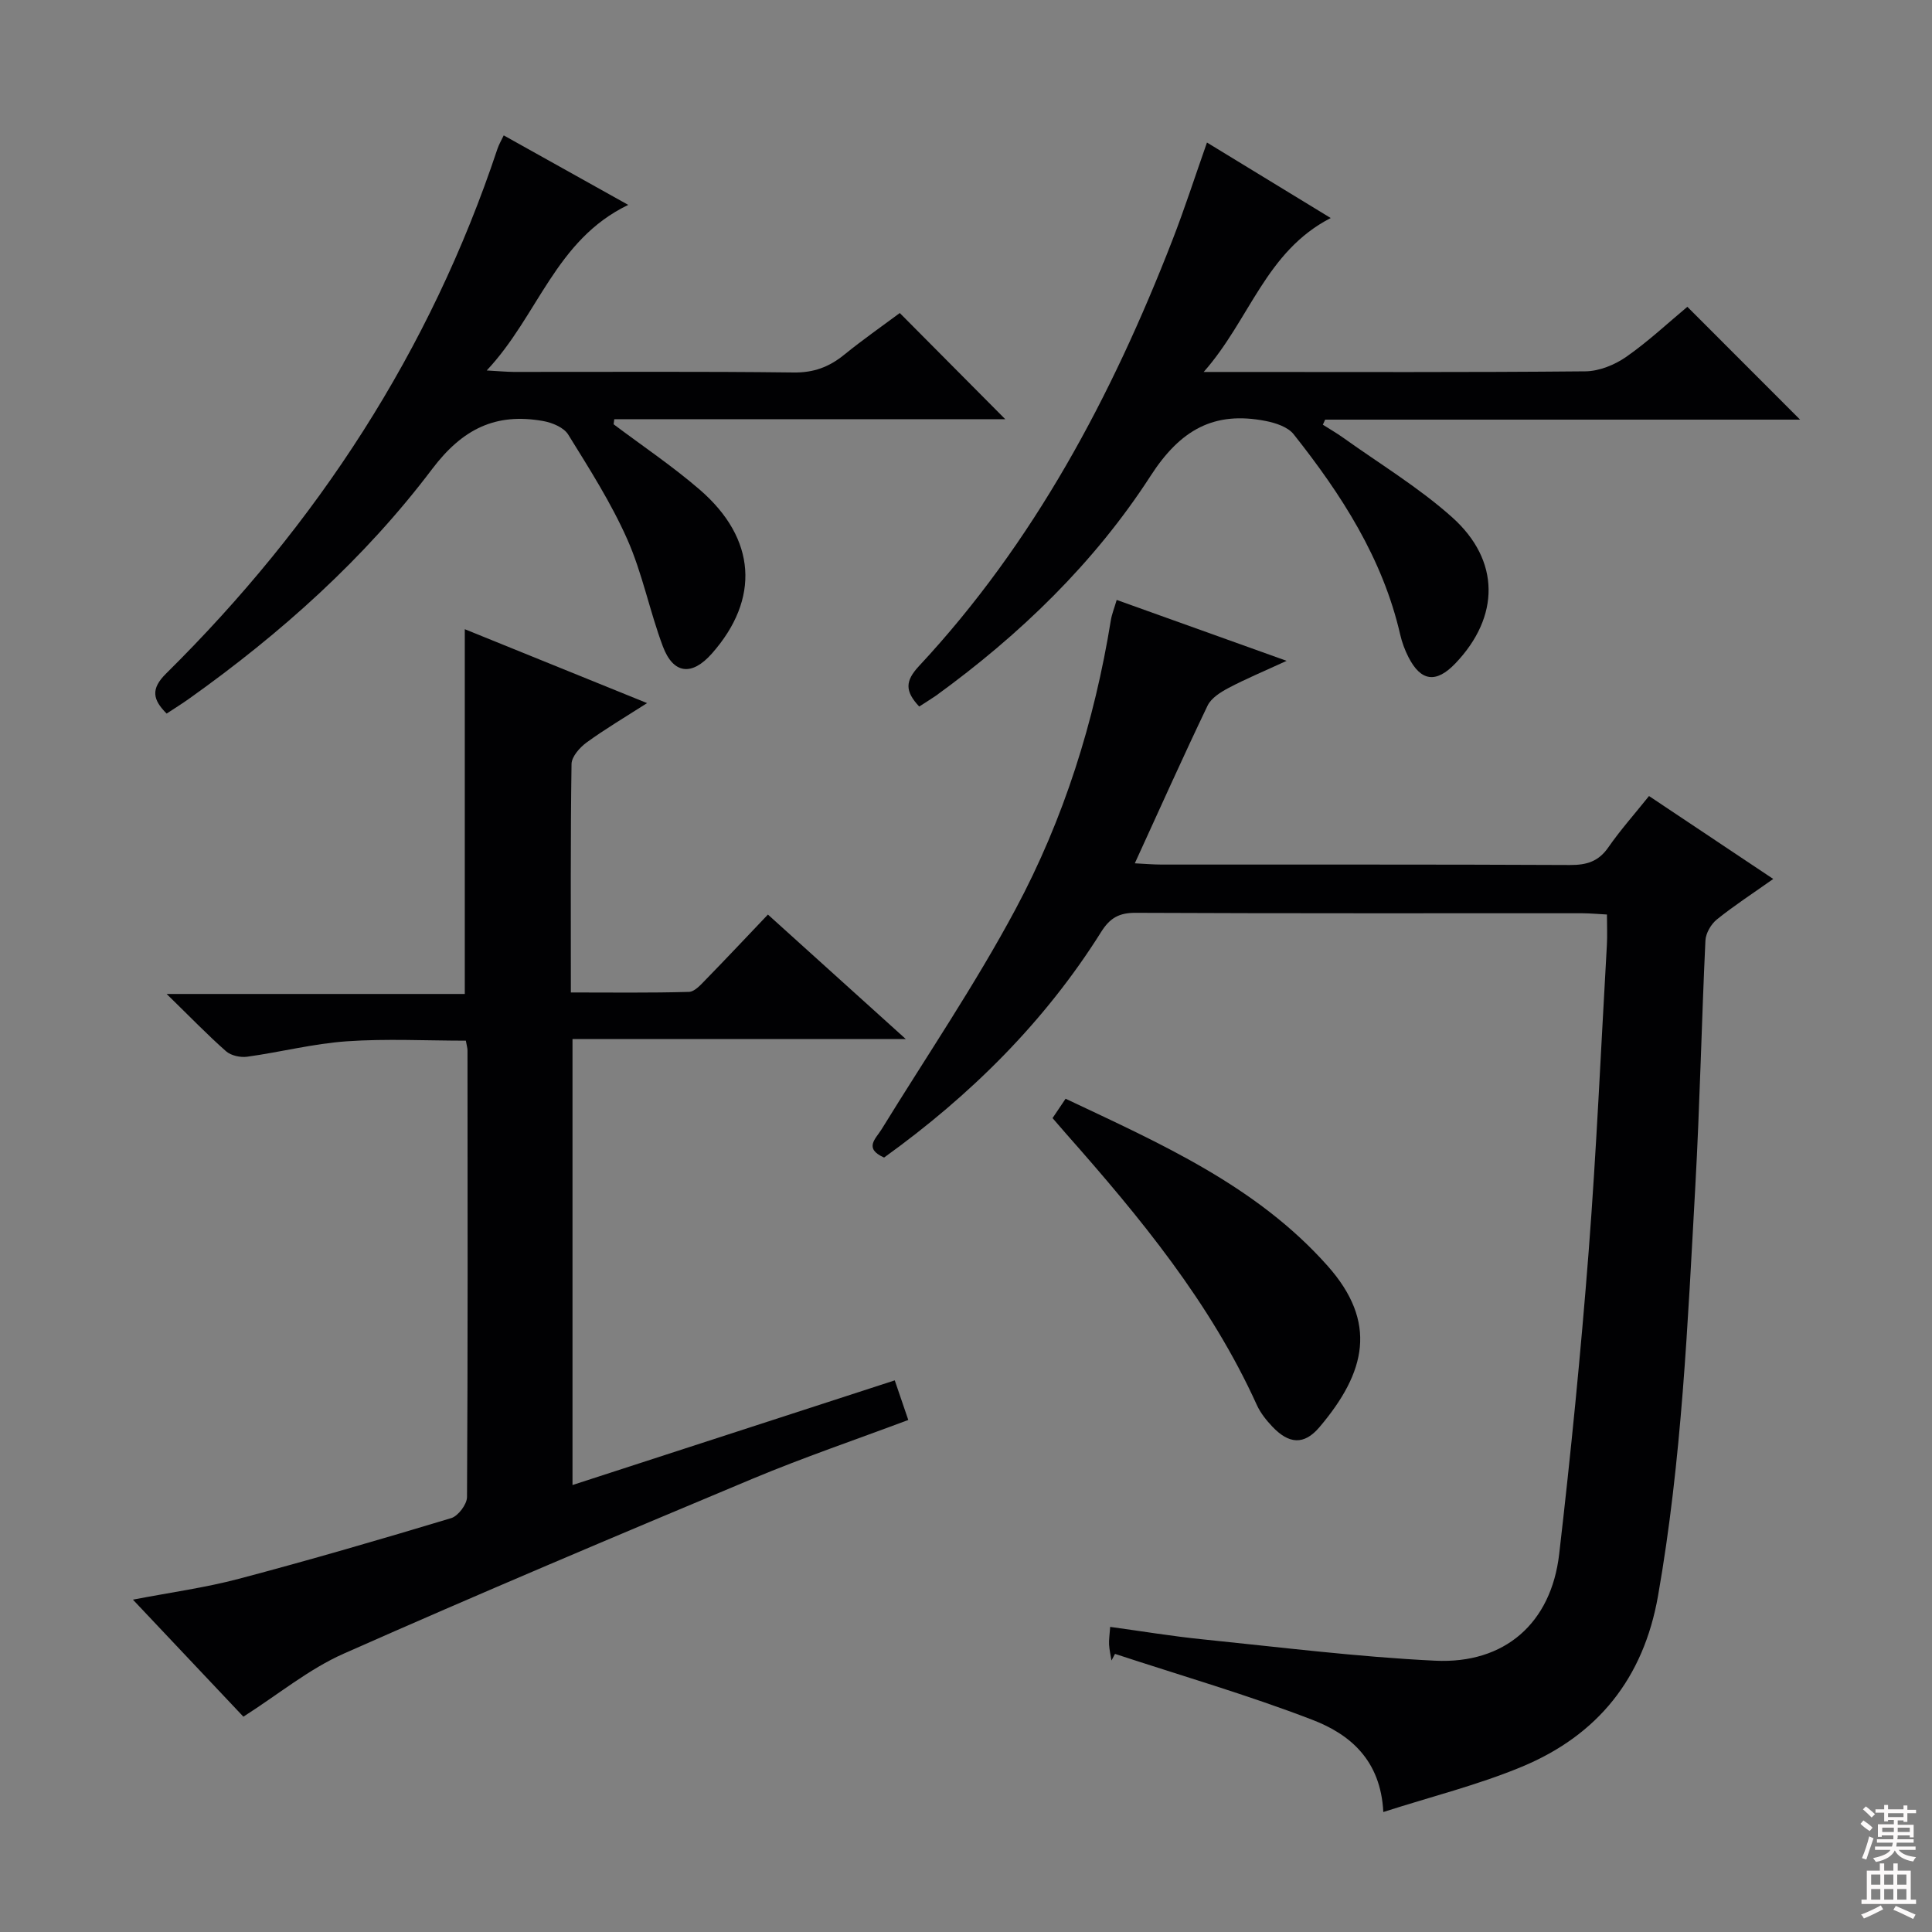 <svg enable-background="new 0 0 400 400" viewBox="0 0 400 400" xmlns="http://www.w3.org/2000/svg"><rect x="0" y="0" width="400" height="400" fill="#808080" stroke="none"/><g fill="#010103"><path d="m341.41 164.81c8.56 5.71 16.83 11.24 25.72 17.17-4.26 3.02-8.12 5.52-11.68 8.39-1.2.97-2.29 2.85-2.36 4.36-.8 16.94-1.15 33.9-2.09 50.83-1.58 28.36-2.79 56.75-7.72 84.83-3 17.1-12.49 28.85-28.14 35.37-9.09 3.79-18.76 6.19-28.74 9.4-.54-10.78-6.94-16.11-14.66-19.08-13.4-5.16-27.24-9.17-40.89-13.66-.24.46-.48.91-.73 1.37-.17-1.1-.44-2.2-.5-3.31-.05-.97.11-1.95.23-3.65 6.53.89 12.83 1.94 19.17 2.58 16.03 1.63 32.04 3.64 48.11 4.42 14.42.7 24.02-7.78 25.68-22.06 2.41-20.78 4.47-41.61 6.09-62.47 1.64-21.2 2.57-42.46 3.79-63.69.11-1.96.01-3.93.01-6.27-1.88-.1-3.49-.25-5.1-.26-30.82-.01-61.65.05-92.47-.09-3.41-.02-5.32 1.05-7.13 3.93-11.75 18.73-27.17 33.94-44.96 46.74-4.27-1.91-1.73-3.88-.5-5.88 9.31-15.13 19.34-29.89 27.71-45.53 10-18.67 16.34-38.84 19.74-59.84.21-1.28.72-2.52 1.21-4.2 11.41 4.09 22.6 8.1 35.18 12.61-4.71 2.17-8.44 3.72-12 5.6-1.66.88-3.6 2.09-4.36 3.66-5.09 10.62-9.9 21.37-15.07 32.66 2.15.11 3.87.26 5.59.26 28.16.02 56.32-.05 84.48.09 3.48.02 5.94-.72 7.98-3.67 2.47-3.56 5.36-6.8 8.41-10.61z"/><path d="m158.99 189.35c9.81 8.85 18.63 16.82 28.54 25.77-23.88 0-46.26 0-69 0v92.34c22.41-7.28 44.42-14.43 66.72-21.67.98 2.89 1.82 5.34 2.8 8.2-10.88 4.08-21.7 7.76-32.22 12.16-28.32 11.86-56.62 23.79-84.69 36.23-7.17 3.18-13.45 8.38-20.75 13.04-6.93-7.35-14.64-15.51-22.87-24.23 7.79-1.5 14.96-2.47 21.91-4.31 14.74-3.9 29.39-8.17 43.99-12.57 1.44-.44 3.26-2.85 3.27-4.36.18-30.82.12-61.65.1-92.47 0-.49-.16-.97-.34-2.02-8.17 0-16.45-.44-24.65.13-6.91.48-13.72 2.24-20.6 3.19-1.41.2-3.37-.22-4.4-1.13-3.86-3.4-7.43-7.11-12.3-11.86h61.73c0-25.53 0-50.23 0-75.52 12.44 5.04 24.69 10.01 37.74 15.3-4.57 2.93-8.69 5.36-12.53 8.16-1.41 1.03-3.09 2.93-3.11 4.45-.23 15.48-.14 30.97-.14 47.3 8.31 0 16.38.11 24.44-.12 1.2-.03 2.5-1.52 3.51-2.56 4.29-4.4 8.5-8.88 12.85-13.45z"/><path d="m190.31 146.28c-3-3.21-2.9-5.3-.06-8.36 23.84-25.58 39.92-55.87 52.48-88.19 2.51-6.45 4.64-13.06 7.16-20.22 8.49 5.18 16.63 10.14 25.62 15.63-13.49 6.94-16.73 21.04-26.3 31.87h6.04c24.33 0 48.66.1 72.99-.13 2.85-.03 6.05-1.33 8.43-2.98 4.61-3.22 8.75-7.11 12.68-10.38 7.94 7.95 15.62 15.64 23.34 23.36-32.55 0-65.44 0-98.33 0-.16.35-.32.7-.48 1.05 1.41.9 2.86 1.73 4.22 2.7 7.56 5.41 15.62 10.28 22.52 16.44 10.06 8.98 9.91 20.64.7 30.28-3.97 4.15-7.13 3.76-9.71-1.29-.75-1.46-1.34-3.06-1.71-4.66-3.63-15.82-12.19-29.04-22.07-41.5-1.2-1.51-3.73-2.34-5.78-2.74-10.71-2.1-17.67 1.81-23.85 11.39-11.62 17.99-27.02 32.86-44.43 45.49-1.07.74-2.19 1.41-3.46 2.24z"/><path d="m127.04 87.84c5.96 4.48 12.18 8.66 17.81 13.52 11.77 10.15 12.53 22.66 2.52 33.97-4.12 4.66-7.97 4.27-10.14-1.52-2.73-7.29-4.23-15.1-7.37-22.18-3.35-7.55-7.86-14.61-12.22-21.66-.91-1.47-3.31-2.47-5.19-2.8-9.79-1.74-16.67 1.58-22.99 9.95-14.01 18.55-31.3 34.01-50.27 47.51-1.48 1.06-3.04 2.02-4.69 3.11-2.86-2.86-3.36-5.08-.12-8.28 31.24-30.89 54.67-66.76 68.6-108.61.31-.93.82-1.79 1.31-2.82 8.39 4.68 16.62 9.28 25.78 14.39-15.11 7.27-18.63 22.94-29.3 34.28 2.52.14 4.05.29 5.58.3 19.33.02 38.66-.12 57.99.12 4.14.05 7.31-1.14 10.41-3.65 3.84-3.12 7.91-5.96 11.54-8.66 7.48 7.52 14.61 14.7 21.84 21.98-26.69 0-53.82 0-80.95 0-.04.34-.09.7-.14 1.05z"/><path d="m217.92 231.49c.93-1.39 1.67-2.48 2.7-4.01 19.65 9.29 39.51 18.02 54.24 34.6 10.39 11.69 7.99 22-1.69 33.41-3.2 3.77-6.35 3.48-9.78-.16-1.24-1.31-2.43-2.81-3.17-4.43-9.61-21.2-24.21-38.88-39.45-56.12-.88-1-1.74-2-2.85-3.29z"/></g><path d="m385.2 377.6.6-.7c.6.4 1.3.9 1.9 1.5l-.6.7c-.8-.5-1.4-1-1.9-1.5zm.3 7.1c.6-1.4 1.1-2.9 1.5-4.5.3.1.6.3.9.4-.5 1.4-1 2.9-1.5 4.4zm.2-10.1.6-.6c.7.5 1.3 1.1 1.9 1.6l-.7.7c-.6-.6-1.2-1.2-1.8-1.7zm8.4-.8h.8v.9h1.8v.7h-1.8v1.8h-.8v-.3h-1.2v.9h3.3v2.6h-.8v-.4h-2.5c0 .3 0 .6-.1.8h3.4v.7h-3.5c0 .3-.1.6-.1.8h4v.7h-3.5c.7.9 1.9 1.3 3.6 1.5-.2.2-.4.5-.6.9-1.9-.3-3.2-1.1-3.8-2.3-.5 1.1-1.8 2-3.9 2.4-.2-.3-.4-.5-.6-.8 1.9-.4 3.1-.9 3.6-1.7h-3.2v-.7h3.5c.1-.2.1-.5.2-.8h-3.3v-.7h3.4c0-.2 0-.5 0-.8h-2.4v.3h-.8v-2.6h3.3v-.9h-1.2v.3h-.8v-1.8h-1.8v-.7h1.8v-.9h.8v.9h3.2zm-4.4 5.5h2.4c0-.3 0-.6 0-.9h-2.4zm1.2-3.1h3.2v-.8h-3.2zm4.4 2.2h-2.4v.9h2.5v-.9z" fill="#fcfafa"/><path d="m389.2 385.8h.9v1.5h1.9v-1.5h.9v1.5h2.7v6h1.1v.9h-11.3v-.9h1.1v-6h2.7zm.2 8.7.5.8c-1.2.6-2.5 1.3-4 1.9-.2-.3-.3-.6-.6-.8 1.6-.6 3-1.3 4.1-1.9zm-2-4.3h1.9v-2.1h-1.9zm0 3.1h1.9v-2.2h-1.9zm2.7-3.1h1.9v-2.1h-1.9zm0 3.1h1.9v-2.2h-1.9zm2.4 1.3c1.4.6 2.7 1.2 4.1 1.8l-.5.9c-1.5-.7-2.8-1.4-4.1-1.9zm2.2-6.5h-1.9v2.1h1.9zm-1.9 5.2h1.9v-2.2h-1.9z" fill="#fcfafa"/></svg>